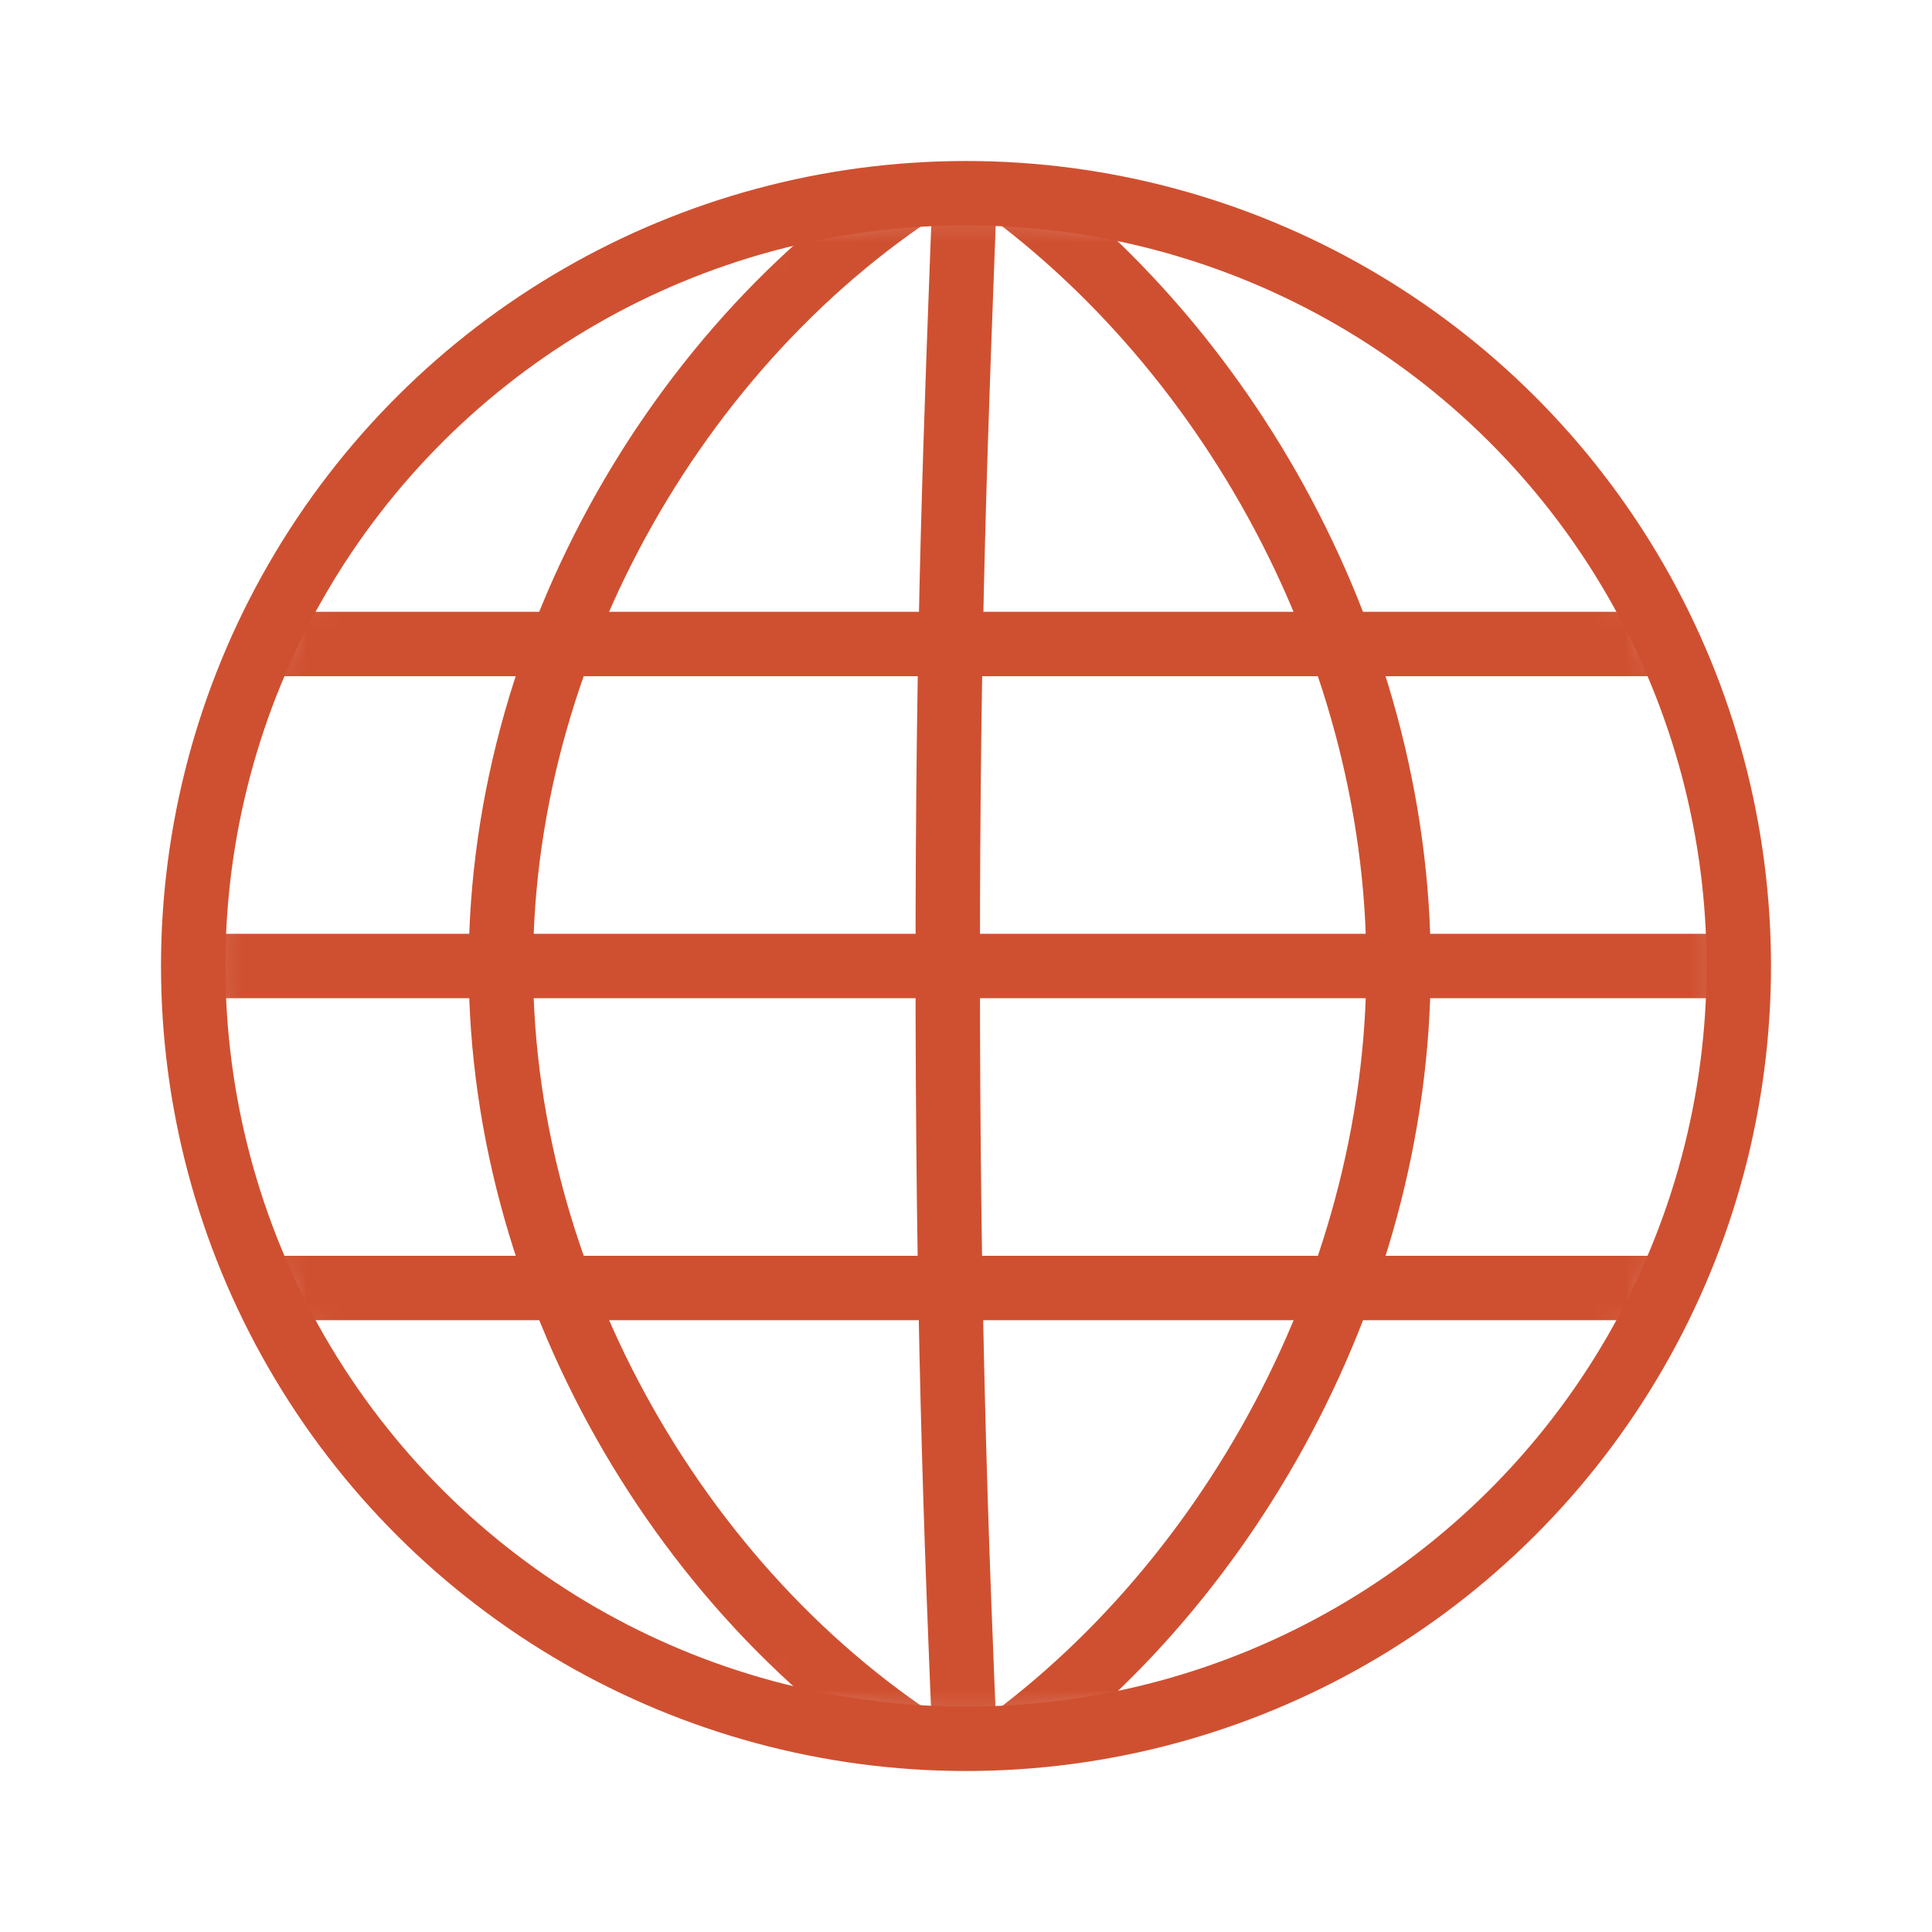 <?xml version="1.0" encoding="UTF-8"?>
<svg version="1.1" xmlns="http://www.w3.org/2000/svg" xmlns:xlink="http://www.w3.org/1999/xlink" viewBox="0 0 60 60" xml:space="preserve" data-shift="xy" data-animoptions="{'duration':'0.7', 'repeat':'3', 'repeatDelay':'0'}" preserveAspectRatio="xMinYMin meet" style="left: 0.448px; top: -0.281px;"><g class="lievo-setrotation"><g class="lievo-setsharp" data-svg-origin="30 30" transform="matrix(1,0,0,1,0,0)" style="transform-origin: 0px 0px 0px;"><g class="lievo-setflip"><g class="lievo-main">
		<g class="lievo-lineicon lievo-filledicon">
			<defs>
				<mask id="livicon_globe_2">
					<circle class="lievo-donotdraw lievo-nohovercolor lievo-nohoverstroke lievo-savefill" fill="#ffffff" cx="30" cy="30" r="23.9" stroke="none" style="stroke-width: 0;"></circle>
				</mask>
			</defs>
			<circle transform="rotate(-90, 30, 30)" stroke="#cf5030" stroke-width="0" fill="none" cx="30" cy="30" r="24" style=""></circle>
			<g mask="url(#livicon_globe_2)">
				<g>
					<line class="lievo-altstroke" fill="none" stroke="#cf5030" stroke-width="2" stroke-linecap="square" stroke-miterlimit="10" x1="8" y1="20" x2="52" y2="20" style=""></line>
					<line class="lievo-altstroke" fill="none" stroke="#cf5030" stroke-width="2" stroke-linecap="square" stroke-miterlimit="10" x1="6" y1="30" x2="56" y2="30" style=""></line>
					<line class="lievo-altstroke" fill="none" stroke="#cf5030" stroke-width="2" stroke-linecap="square" stroke-miterlimit="10" x1="8" y1="40" x2="52" y2="40" style=""></line>
				</g>
				<g>
					<path class="lievo-altstroke" fill="none" stroke="#cf5030" stroke-width="2" stroke-linecap="square" stroke-miterlimit="10" d="M29.952,55 C21.621,50.279 15.555,40.317 15.555,30 15.555,19.673 21.621,9.721 29.952,5 " style="" data-original="M30,55C16.19,55,5,43.81,5,30C5,16.19,16.19,5,30,5"></path>
					<path class="lievo-altstroke" fill="none" stroke="#cf5030" stroke-width="2" stroke-linecap="square" stroke-miterlimit="10" d="M29.998,55 C29.67,47.432 29.433,40.573 29.433,30 29.433,19.427 29.67,13.604 29.998,5 " style="" data-original="M29.95,55C21.85,50.08,16,40.17,16,30c0-10.17,5.85-20.08,13.95-25"></path>
					<path class="lievo-altstroke" fill="none" stroke="#cf5030" stroke-width="2" stroke-linecap="square" stroke-miterlimit="10" d="M30,55 C37.772,49.968 43.433,40.187 43.433,30 43.433,19.803 37.772,10.076 30,5 " style="" data-original="M30,55c0-7.68,0-14.41,0-25c0-10.59,0-16.24,0-25"></path>
					<path class="lievo-altstroke" fill="none" stroke="#cf5030" stroke-width="2" stroke-linecap="square" stroke-miterlimit="10" d="M30,5 C43.579,5.199 54.555,16.327 54.555,30 54.555,43.663 43.579,54.801 30,55 " style="" data-original="M30,55c8.1-4.92,14-14.83,14-25c0-10.17-5.9-20.08-14-25"></path>
				</g>
			</g>
			<circle class="lievo-altstroke" transform="rotate(-90, 30, 30)" fill="none" stroke="#cf5030" stroke-width="2" stroke-linecap="square" stroke-miterlimit="10" cx="30" cy="30" r="24" style=""></circle>	
		</g>

		
	<rect x="-20" y="-20" width="4" height="4" fill="none" stroke="#cf5030" style="stroke-width: 2; stroke-linecap: butt; stroke-linejoin: round; opacity: 0;" class="lievo-checkshift lievo-donotdraw lievo-nohoverstroke lievo-nohovercolor"></rect></g></g></g></g>
	
<desc>LivIcons Evolution</desc></svg>